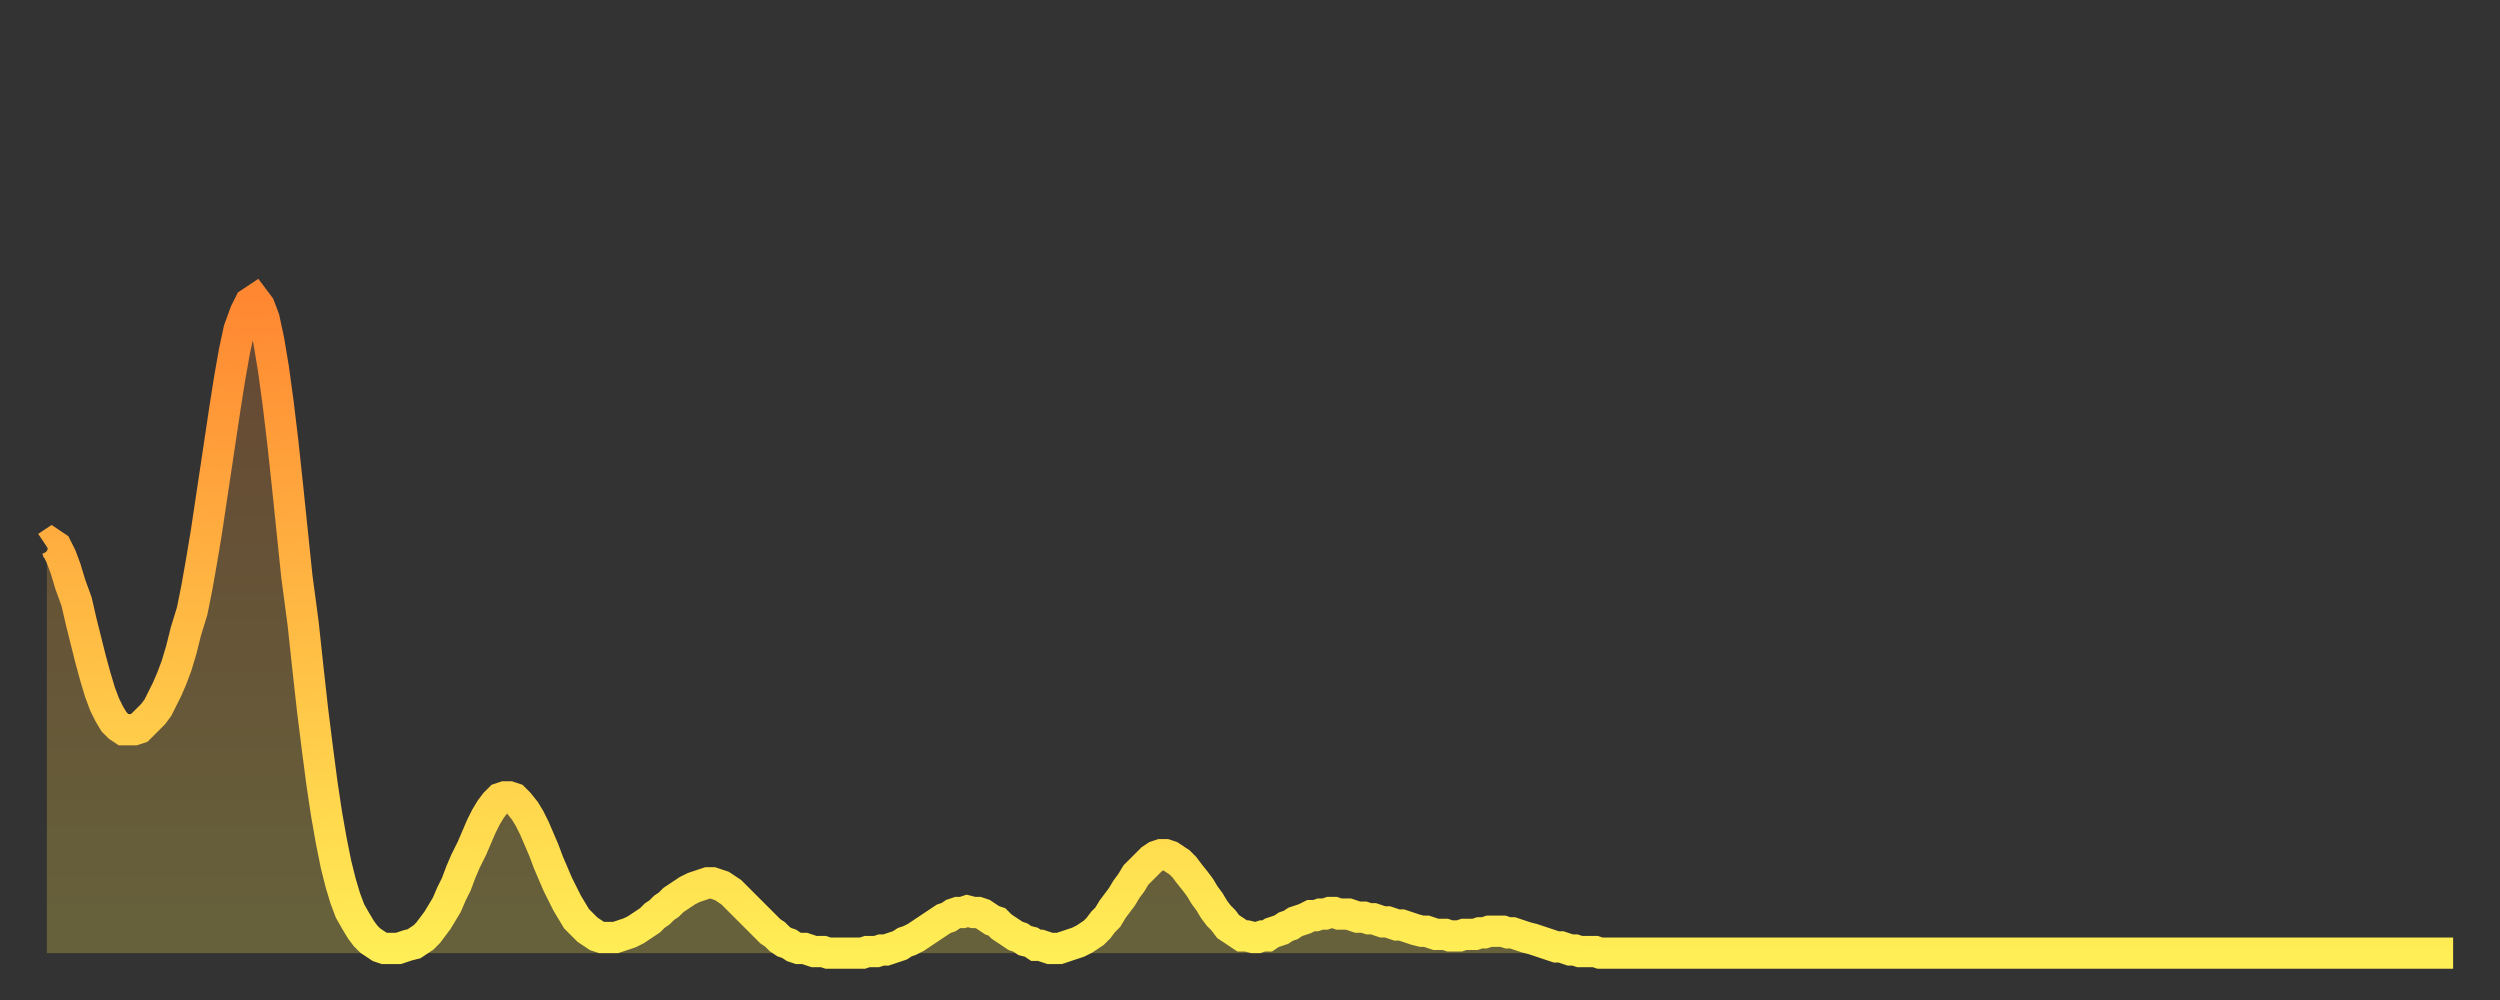 <?xml version="1.0" encoding="utf-8" ?>
<svg baseProfile="full" height="64" version="1.1" width="160" xmlns="http://www.w3.org/2000/svg" xmlns:ev="http://www.w3.org/2001/xml-events" xmlns:xlink="http://www.w3.org/1999/xlink"><rect width="100%" height="100%" fill="#333333" stroke="none"/><defs><linearGradient id="id172266" x1="0" x2="0" y1="0" y2="1"><stop offset="0%" stop-color="#ff8732" /><stop offset="50%" stop-color="#ffbb44" /><stop offset="100%" stop-color="#ffee55" /></linearGradient></defs><g transform="translate(3,3)"><g><path d="M 0.0 32.0 0.3 31.8 0.6 32.0 0.9 32.6 1.2 33.4 1.5 34.4 1.9 35.5 2.2 36.8 2.5 38.0 2.8 39.2 3.1 40.3 3.4 41.3 3.7 42.1 4.0 42.7 4.3 43.2 4.6 43.5 4.9 43.7 5.2 43.7 5.6 43.7 5.9 43.6 6.2 43.3 6.5 43.0 6.8 42.7 7.1 42.3 7.4 41.7 7.7 41.1 8.0 40.4 8.3 39.6 8.6 38.6 8.9 37.4 9.3 36.1 9.6 34.6 9.9 32.9 10.2 31.1 10.5 29.1 10.8 27.1 11.1 25.1 11.4 23.1 11.7 21.2 12.0 19.5 12.3 18.1 12.7 17.0 13.0 16.4 13.3 16.2 13.6 16.6 13.9 17.4 14.2 18.8 14.5 20.6 14.8 22.8 15.1 25.3 15.4 28.1 15.7 31.0 16.0 33.9 16.4 36.9 16.7 39.7 17.0 42.4 17.3 44.8 17.6 47.1 17.9 49.1 18.2 50.8 18.5 52.3 18.8 53.5 19.1 54.5 19.4 55.3 19.8 56.0 20.1 56.5 20.4 56.9 20.7 57.2 21.0 57.4 21.3 57.6 21.6 57.7 21.9 57.7 22.2 57.7 22.5 57.7 22.8 57.6 23.1 57.5 23.5 57.4 23.8 57.2 24.1 57.0 24.4 56.7 24.7 56.3 25.0 55.9 25.3 55.4 25.6 54.9 25.9 54.2 26.2 53.6 26.5 52.8 26.8 52.1 27.2 51.3 27.5 50.6 27.8 49.9 28.1 49.3 28.4 48.8 28.7 48.4 29.0 48.1 29.3 48.0 29.6 48.0 29.9 48.1 30.2 48.4 30.6 48.9 30.9 49.4 31.2 50.0 31.5 50.7 31.8 51.4 32.1 52.2 32.4 52.9 32.7 53.6 33.0 54.2 33.3 54.8 33.6 55.3 33.9 55.8 34.3 56.2 34.6 56.5 34.9 56.7 35.2 56.9 35.5 57.0 35.8 57.0 36.1 57.0 36.4 57.0 36.7 56.9 37.0 56.8 37.3 56.7 37.7 56.5 38.0 56.3 38.3 56.1 38.6 55.9 38.9 55.6 39.2 55.4 39.5 55.1 39.8 54.9 40.1 54.6 40.4 54.4 40.7 54.2 41.0 54.0 41.4 53.8 41.7 53.7 42.0 53.6 42.3 53.5 42.6 53.5 42.9 53.6 43.2 53.7 43.5 53.9 43.8 54.1 44.1 54.4 44.4 54.7 44.7 55.0 45.1 55.4 45.4 55.7 45.7 56.0 46.0 56.3 46.3 56.6 46.6 56.8 46.9 57.1 47.2 57.3 47.5 57.4 47.8 57.6 48.1 57.7 48.5 57.7 48.8 57.8 49.1 57.9 49.4 57.9 49.7 57.9 50.0 58.0 50.3 58.0 50.6 58.0 50.9 58.0 51.2 58.0 51.5 58.0 51.8 58.0 52.2 58.0 52.5 57.9 52.8 57.9 53.1 57.9 53.4 57.8 53.7 57.8 54.0 57.7 54.3 57.6 54.6 57.5 54.9 57.3 55.2 57.2 55.6 57.0 55.9 56.8 56.2 56.6 56.5 56.4 56.8 56.2 57.1 56.0 57.4 55.8 57.7 55.7 58.0 55.5 58.3 55.4 58.6 55.4 58.9 55.3 59.3 55.4 59.6 55.4 59.9 55.5 60.2 55.7 60.5 55.9 60.8 56.0 61.1 56.3 61.4 56.5 61.7 56.7 62.0 56.9 62.3 57.0 62.6 57.2 63.0 57.3 63.3 57.5 63.6 57.5 63.9 57.6 64.2 57.7 64.5 57.7 64.8 57.7 65.1 57.6 65.4 57.5 65.7 57.4 66.0 57.3 66.4 57.1 66.7 56.9 67.0 56.7 67.3 56.4 67.6 56.0 67.9 55.7 68.2 55.2 68.5 54.8 68.8 54.4 69.1 53.9 69.4 53.5 69.7 53.0 70.1 52.6 70.4 52.3 70.7 52.0 71.0 51.8 71.3 51.7 71.6 51.7 71.9 51.8 72.2 52.0 72.5 52.2 72.8 52.5 73.1 52.9 73.5 53.4 73.8 53.8 74.1 54.3 74.4 54.7 74.7 55.2 75.0 55.6 75.3 55.9 75.6 56.3 75.9 56.5 76.2 56.7 76.5 56.9 76.8 56.9 77.2 57.0 77.5 57.0 77.8 56.9 78.1 56.9 78.4 56.7 78.7 56.6 79.0 56.5 79.3 56.3 79.6 56.2 79.9 56.0 80.2 55.9 80.5 55.8 80.9 55.6 81.2 55.6 81.5 55.5 81.8 55.5 82.1 55.4 82.4 55.4 82.7 55.5 83.0 55.5 83.3 55.5 83.6 55.6 83.9 55.7 84.3 55.7 84.6 55.8 84.9 55.8 85.2 55.9 85.5 56.0 85.8 56.0 86.1 56.1 86.4 56.2 86.7 56.2 87.0 56.3 87.3 56.4 87.6 56.5 88.0 56.6 88.3 56.6 88.6 56.7 88.9 56.8 89.2 56.8 89.5 56.8 89.8 56.9 90.1 56.9 90.4 56.9 90.7 56.8 91.0 56.8 91.4 56.8 91.7 56.7 92.0 56.7 92.3 56.6 92.6 56.6 92.9 56.6 93.2 56.6 93.5 56.7 93.8 56.7 94.1 56.8 94.4 56.9 94.7 57.0 95.1 57.1 95.4 57.2 95.7 57.3 96.0 57.4 96.3 57.5 96.6 57.6 96.9 57.6 97.2 57.7 97.5 57.8 97.8 57.8 98.1 57.9 98.4 57.9 98.8 57.9 99.1 57.9 99.4 58.0 99.7 58.0 100.0 58.0 100.3 58.0 100.6 58.0 100.9 58.0 101.2 58.0 101.5 58.0 101.8 58.0 102.2 58.0 102.5 58.0 102.8 58.0 103.1 58.0 103.4 58.0 103.7 58.0 104.0 58.0 104.3 58.0 104.6 58.0 104.9 58.0 105.2 58.0 105.5 58.0 105.9 58.0 106.2 58.0 106.5 58.0 106.8 58.0 107.1 58.0 107.4 58.0 107.7 58.0 108.0 58.0 108.3 58.0 108.6 58.0 108.9 58.0 109.3 58.0 109.6 58.0 109.9 58.0 110.2 58.0 110.5 58.0 110.8 58.0 111.1 58.0 111.4 58.0 111.7 58.0 112.0 58.0 112.3 58.0 112.6 58.0 113.0 58.0 113.3 58.0 113.6 58.0 113.9 58.0 114.2 58.0 114.5 58.0 114.8 58.0 115.1 58.0 115.4 58.0 115.7 58.0 116.0 58.0 116.3 58.0 116.7 58.0 117.0 58.0 117.3 58.0 117.6 58.0 117.9 58.0 118.2 58.0 118.5 58.0 118.8 58.0 119.1 58.0 119.4 58.0 119.7 58.0 120.1 58.0 120.4 58.0 120.7 58.0 121.0 58.0 121.3 58.0 121.6 58.0 121.9 58.0 122.2 58.0 122.5 58.0 122.8 58.0 123.1 58.0 123.4 58.0 123.8 58.0 124.1 58.0 124.4 58.0 124.7 58.0 125.0 58.0 125.3 58.0 125.6 58.0 125.9 58.0 126.2 58.0 126.5 58.0 126.8 58.0 127.2 58.0 127.5 58.0 127.8 58.0 128.1 58.0 128.4 58.0 128.7 58.0 129.0 58.0 129.3 58.0 129.6 58.0 129.9 58.0 130.2 58.0 130.5 58.0 130.9 58.0 131.2 58.0 131.5 58.0 131.8 58.0 132.1 58.0 132.4 58.0 132.7 58.0 133.0 58.0 133.3 58.0 133.6 58.0 133.9 58.0 134.2 58.0 134.6 58.0 134.9 58.0 135.2 58.0 135.5 58.0 135.8 58.0 136.1 58.0 136.4 58.0 136.7 58.0 137.0 58.0 137.3 58.0 137.6 58.0 138.0 58.0 138.3 58.0 138.6 58.0 138.9 58.0 139.2 58.0 139.5 58.0 139.8 58.0 140.1 58.0 140.4 58.0 140.7 58.0 141.0 58.0 141.3 58.0 141.7 58.0 142.0 58.0 142.3 58.0 142.6 58.0 142.9 58.0 143.2 58.0 143.5 58.0 143.8 58.0 144.1 58.0 144.4 58.0 144.7 58.0 145.1 58.0 145.4 58.0 145.7 58.0 146.0 58.0 146.3 58.0 146.6 58.0 146.9 58.0 147.2 58.0 147.5 58.0 147.8 58.0 148.1 58.0 148.4 58.0 148.8 58.0 149.1 58.0 149.4 58.0 149.7 58.0 150.0 58.0 150.3 58.0 150.6 58.0 150.9 58.0 151.2 58.0 151.5 58.0 151.8 58.0 152.1 58.0 152.5 58.0 152.8 58.0 153.1 58.0 153.4 58.0 153.7 58.0 154.0 58.0" fill="none" id="graph-curve" opacity="1" stroke="url(#id172266)" stroke-width="2" /><path d="M 0 58 L 0.0 32.0 0.3 31.8 0.6 32.0 0.9 32.6 1.2 33.4 1.5 34.4 1.9 35.5 2.2 36.8 2.5 38.0 2.8 39.2 3.1 40.3 3.4 41.3 3.7 42.1 4.0 42.7 4.3 43.2 4.6 43.5 4.9 43.7 5.2 43.7 5.6 43.7 5.9 43.6 6.2 43.3 6.5 43.0 6.8 42.7 7.1 42.3 7.4 41.7 7.7 41.1 8.0 40.4 8.3 39.6 8.6 38.6 8.9 37.4 9.3 36.1 9.6 34.6 9.9 32.9 10.2 31.1 10.5 29.1 10.8 27.1 11.1 25.1 11.4 23.1 11.7 21.2 12.0 19.5 12.3 18.1 12.7 17.0 13.0 16.4 13.3 16.2 13.6 16.6 13.9 17.4 14.2 18.8 14.5 20.6 14.8 22.8 15.1 25.3 15.4 28.1 15.7 31.0 16.0 33.9 16.4 36.9 16.7 39.7 17.0 42.4 17.3 44.8 17.6 47.1 17.9 49.1 18.2 50.8 18.5 52.3 18.8 53.5 19.1 54.5 19.4 55.3 19.8 56.0 20.1 56.5 20.4 56.9 20.7 57.2 21.0 57.4 21.3 57.6 21.6 57.7 21.9 57.7 22.2 57.7 22.5 57.7 22.8 57.6 23.1 57.5 23.5 57.4 23.8 57.2 24.1 57.0 24.4 56.7 24.7 56.3 25.0 55.9 25.3 55.4 25.6 54.9 25.9 54.2 26.2 53.6 26.5 52.8 26.8 52.1 27.2 51.3 27.5 50.6 27.8 49.9 28.1 49.3 28.4 48.8 28.7 48.4 29.0 48.1 29.3 48.0 29.6 48.0 29.9 48.1 30.2 48.4 30.6 48.9 30.9 49.4 31.2 50.0 31.5 50.7 31.8 51.4 32.1 52.2 32.4 52.9 32.7 53.6 33.0 54.2 33.3 54.8 33.6 55.3 33.9 55.8 34.3 56.2 34.6 56.5 34.9 56.7 35.2 56.9 35.5 57.0 35.8 57.0 36.1 57.0 36.4 57.0 36.7 56.9 37.0 56.8 37.3 56.7 37.7 56.5 38.0 56.3 38.3 56.1 38.6 55.9 38.9 55.6 39.2 55.4 39.5 55.1 39.8 54.9 40.1 54.6 40.4 54.4 40.7 54.2 41.0 54.0 41.4 53.8 41.7 53.7 42.0 53.6 42.3 53.5 42.6 53.5 42.9 53.6 43.2 53.7 43.5 53.9 43.8 54.1 44.1 54.4 44.4 54.7 44.7 55.0 45.1 55.4 45.4 55.7 45.7 56.0 46.0 56.3 46.3 56.6 46.6 56.8 46.9 57.1 47.2 57.3 47.5 57.4 47.8 57.6 48.1 57.7 48.5 57.7 48.8 57.8 49.1 57.9 49.4 57.9 49.7 57.9 50.0 58.0 50.3 58.0 50.6 58.0 50.9 58.0 51.2 58.0 51.5 58.0 51.8 58.0 52.2 58.0 52.5 57.9 52.8 57.9 53.1 57.9 53.4 57.8 53.7 57.8 54.0 57.7 54.3 57.6 54.6 57.5 54.9 57.3 55.2 57.2 55.6 57.0 55.9 56.8 56.2 56.6 56.5 56.4 56.8 56.2 57.1 56.0 57.4 55.8 57.7 55.7 58.0 55.5 58.3 55.4 58.6 55.4 58.9 55.3 59.3 55.4 59.6 55.4 59.9 55.5 60.2 55.7 60.5 55.9 60.8 56.0 61.1 56.3 61.4 56.5 61.7 56.7 62.0 56.9 62.3 57.0 62.6 57.2 63.0 57.3 63.3 57.5 63.6 57.5 63.9 57.6 64.2 57.7 64.5 57.7 64.8 57.7 65.1 57.6 65.4 57.5 65.7 57.4 66.0 57.3 66.4 57.1 66.7 56.9 67.0 56.7 67.3 56.4 67.6 56.0 67.9 55.7 68.2 55.2 68.5 54.8 68.8 54.4 69.1 53.9 69.4 53.5 69.7 53.0 70.1 52.6 70.4 52.3 70.7 52.0 71.0 51.8 71.3 51.7 71.6 51.7 71.9 51.8 72.2 52.0 72.5 52.2 72.8 52.5 73.1 52.9 73.5 53.4 73.8 53.8 74.1 54.3 74.4 54.7 74.7 55.2 75.0 55.6 75.3 55.9 75.6 56.3 75.9 56.5 76.2 56.7 76.5 56.9 76.8 56.9 77.2 57.0 77.5 57.0 77.8 56.9 78.1 56.9 78.4 56.7 78.7 56.6 79.0 56.5 79.3 56.3 79.6 56.2 79.9 56.0 80.2 55.9 80.5 55.8 80.9 55.6 81.2 55.6 81.5 55.5 81.8 55.5 82.1 55.4 82.4 55.4 82.7 55.5 83.0 55.5 83.3 55.5 83.6 55.6 83.9 55.7 84.3 55.7 84.6 55.8 84.9 55.8 85.2 55.9 85.5 56.0 85.8 56.0 86.1 56.1 86.4 56.2 86.7 56.2 87.0 56.3 87.3 56.4 87.6 56.5 88.0 56.6 88.3 56.6 88.6 56.7 88.9 56.8 89.2 56.8 89.5 56.8 89.8 56.9 90.1 56.9 90.4 56.9 90.7 56.8 91.0 56.8 91.4 56.8 91.7 56.7 92.0 56.7 92.3 56.6 92.6 56.6 92.9 56.6 93.2 56.6 93.5 56.7 93.8 56.7 94.1 56.8 94.4 56.9 94.7 57.0 95.1 57.1 95.4 57.2 95.7 57.3 96.0 57.4 96.3 57.5 96.6 57.6 96.9 57.6 97.2 57.7 97.5 57.8 97.8 57.8 98.1 57.9 98.4 57.9 98.8 57.9 99.1 57.9 99.4 58.0 99.7 58.0 100.0 58.0 100.3 58.0 100.6 58.0 100.9 58.0 101.2 58.0 101.5 58.0 101.8 58.0 102.2 58.0 102.5 58.0 102.8 58.0 103.1 58.0 103.4 58.0 103.7 58.0 104.0 58.0 104.3 58.0 104.6 58.0 104.9 58.0 105.2 58.0 105.5 58.0 105.9 58.0 106.2 58.0 106.5 58.0 106.8 58.0 107.1 58.0 107.4 58.0 107.7 58.0 108.0 58.0 108.3 58.0 108.6 58.0 108.9 58.0 109.3 58.0 109.6 58.0 109.9 58.0 110.2 58.0 110.5 58.0 110.8 58.0 111.1 58.0 111.4 58.0 111.7 58.0 112.0 58.0 112.3 58.0 112.6 58.0 113.0 58.0 113.3 58.0 113.6 58.0 113.9 58.0 114.2 58.0 114.5 58.0 114.8 58.0 115.1 58.0 115.4 58.0 115.7 58.0 116.0 58.0 116.3 58.0 116.7 58.0 117.0 58.0 117.3 58.0 117.6 58.0 117.9 58.0 118.2 58.0 118.5 58.0 118.8 58.0 119.1 58.0 119.4 58.0 119.7 58.0 120.1 58.0 120.4 58.0 120.7 58.0 121.0 58.0 121.3 58.0 121.6 58.0 121.9 58.0 122.2 58.0 122.5 58.0 122.8 58.0 123.1 58.0 123.4 58.0 123.8 58.0 124.1 58.0 124.4 58.0 124.7 58.0 125.0 58.0 125.3 58.0 125.6 58.0 125.9 58.0 126.2 58.0 126.5 58.0 126.8 58.0 127.2 58.0 127.5 58.0 127.8 58.0 128.1 58.0 128.4 58.0 128.7 58.0 129.0 58.0 129.3 58.0 129.6 58.0 129.9 58.0 130.2 58.0 130.5 58.0 130.9 58.0 131.2 58.0 131.5 58.0 131.8 58.0 132.1 58.0 132.4 58.0 132.7 58.0 133.0 58.0 133.3 58.0 133.6 58.0 133.9 58.0 134.2 58.0 134.6 58.0 134.9 58.0 135.2 58.0 135.5 58.0 135.8 58.0 136.1 58.0 136.4 58.0 136.7 58.0 137.0 58.0 137.3 58.0 137.6 58.0 138.0 58.0 138.3 58.0 138.6 58.0 138.9 58.0 139.2 58.0 139.5 58.0 139.8 58.0 140.1 58.0 140.4 58.0 140.7 58.0 141.0 58.0 141.3 58.0 141.7 58.0 142.0 58.0 142.3 58.0 142.6 58.0 142.9 58.0 143.2 58.0 143.5 58.0 143.8 58.0 144.1 58.0 144.4 58.0 144.7 58.0 145.1 58.0 145.4 58.0 145.7 58.0 146.0 58.0 146.3 58.0 146.6 58.0 146.9 58.0 147.2 58.0 147.5 58.0 147.8 58.0 148.1 58.0 148.4 58.0 148.8 58.0 149.1 58.0 149.4 58.0 149.7 58.0 150.0 58.0 150.3 58.0 150.6 58.0 150.9 58.0 151.2 58.0 151.5 58.0 151.8 58.0 152.1 58.0 152.5 58.0 152.8 58.0 153.1 58.0 153.4 58.0 153.7 58.0 154.0 58.0 154 58" fill="url(#id172266)" fill-opacity=".25" id="graph-shadow" /></g></g></svg>